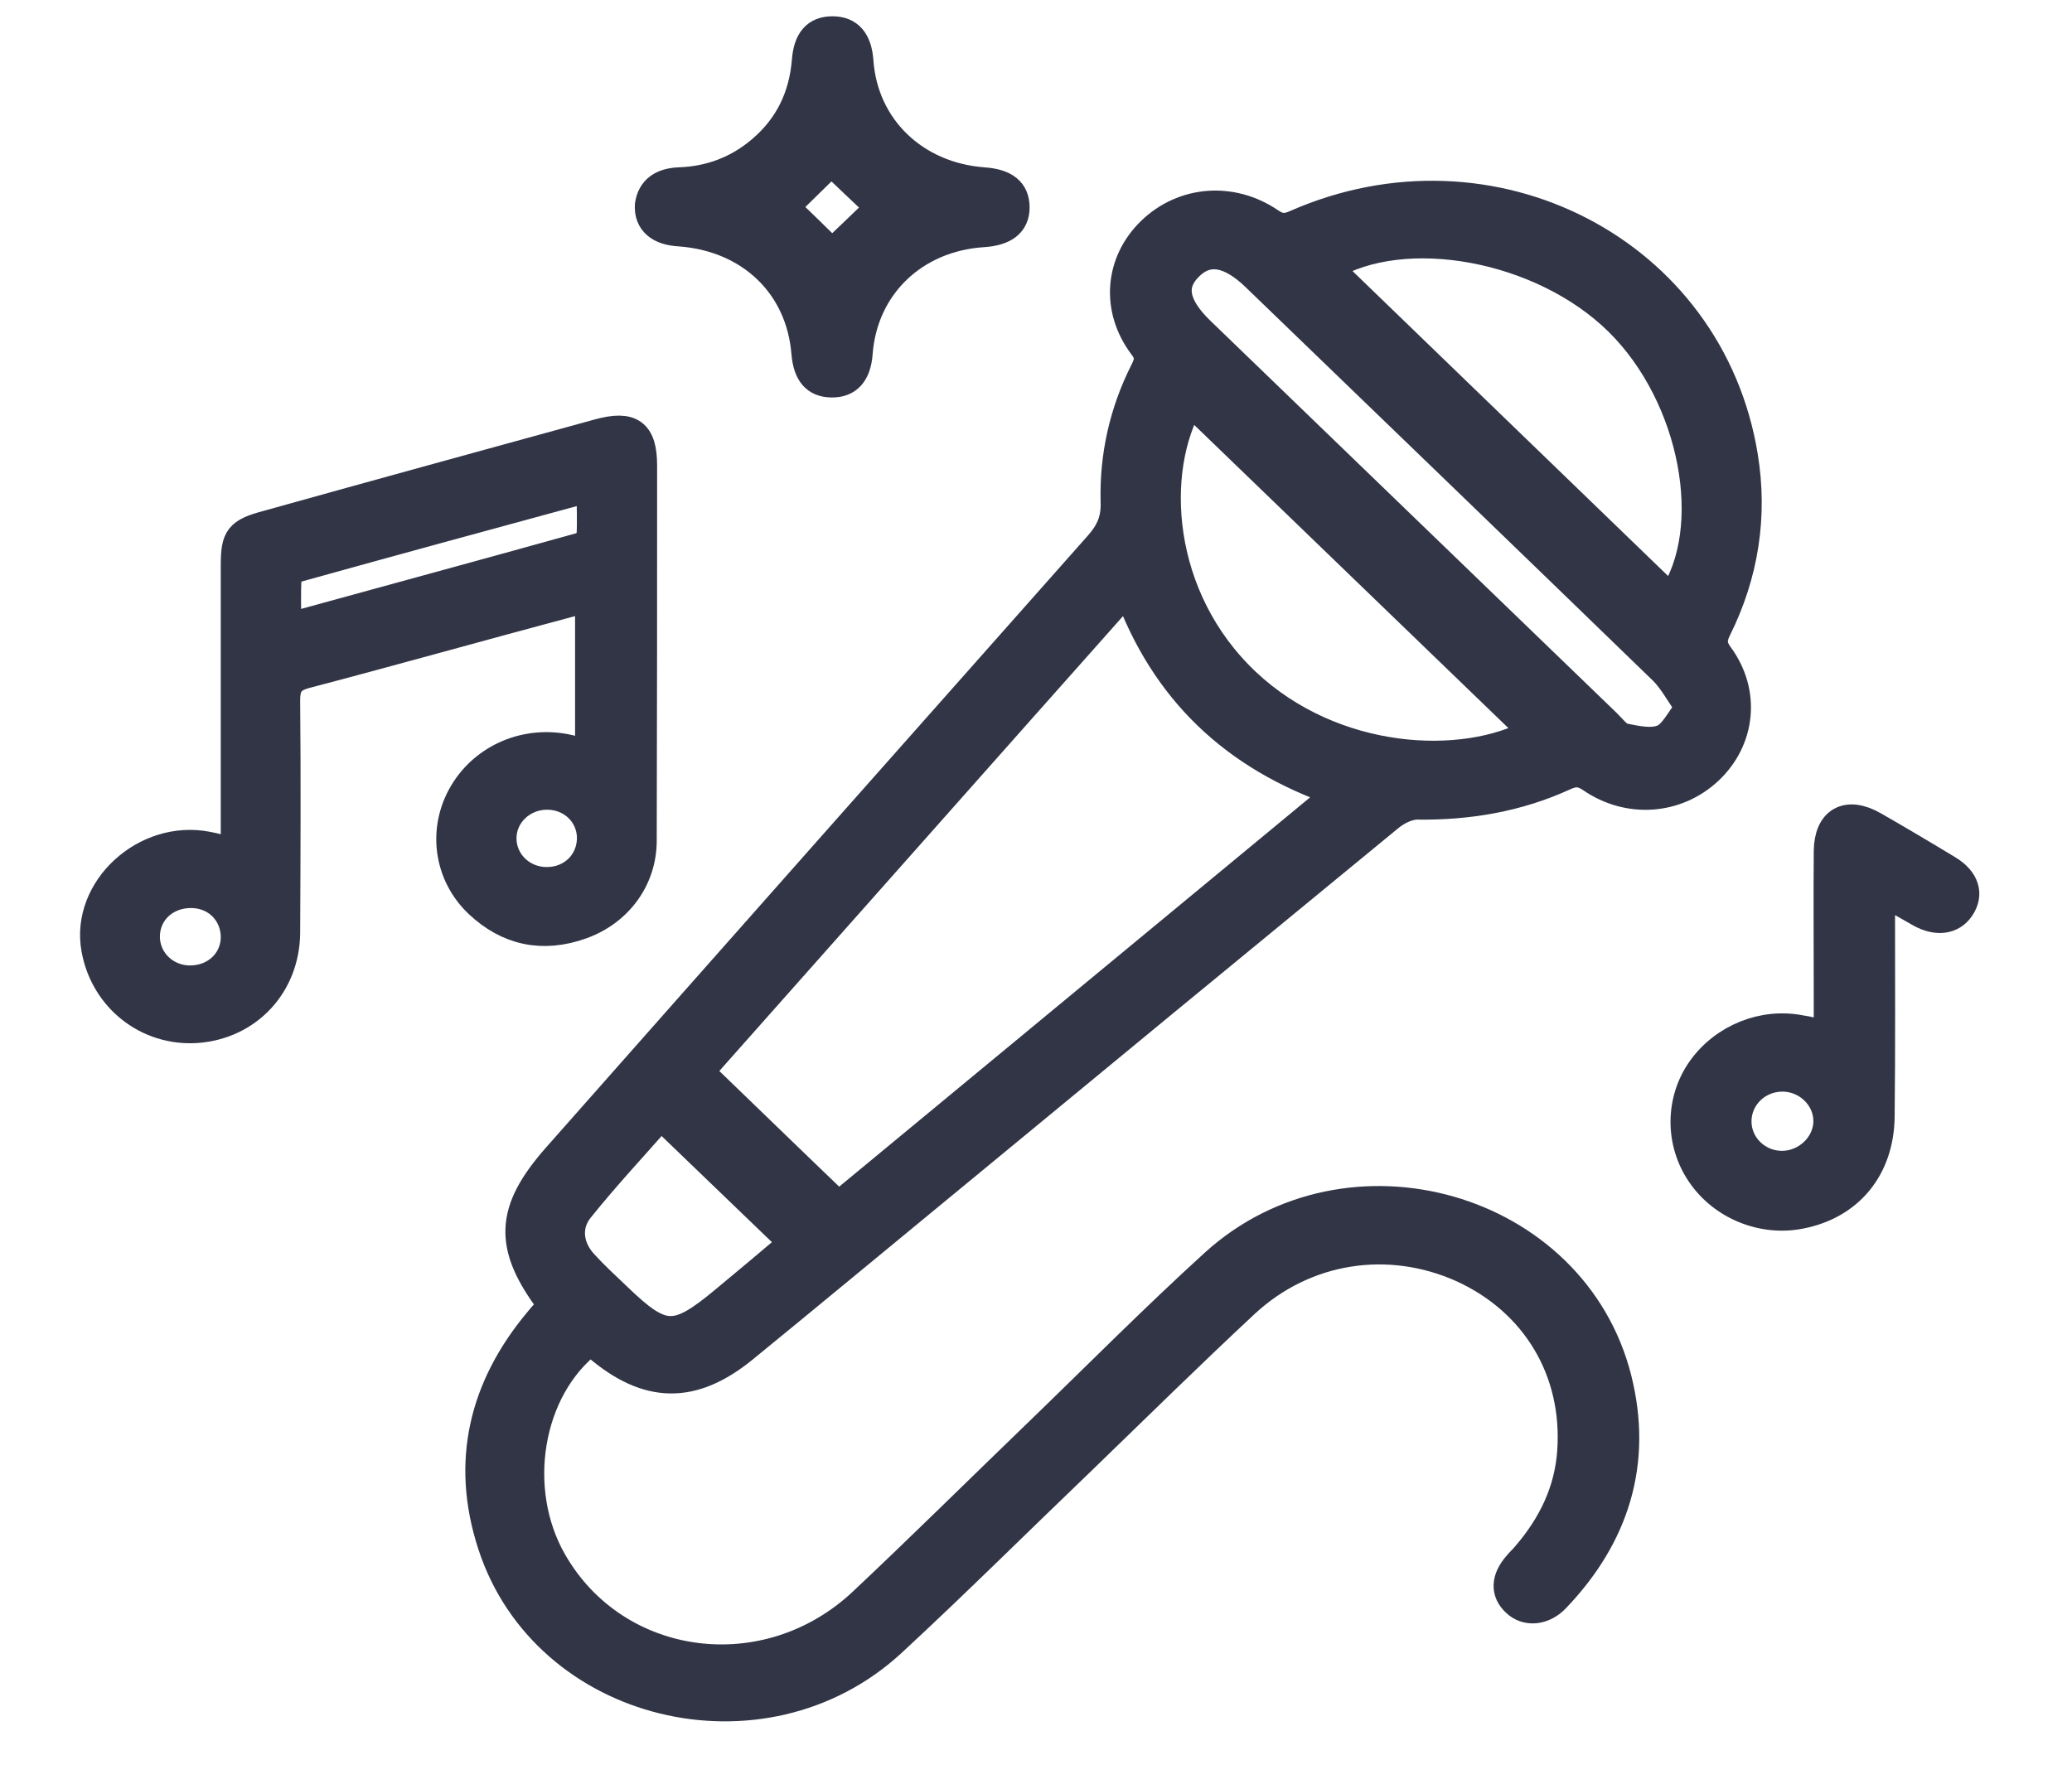 <svg width="22" height="19" viewBox="0 0 22 19" fill="none" color="#313546" xmlns="http://www.w3.org/2000/svg">
<path d="M6.263 14.248C5.608 14.753 5.431 15.817 5.869 16.582C6.541 17.756 8.142 17.969 9.16 17.01C9.78 16.427 10.383 15.829 10.995 15.239C11.627 14.629 12.242 14.007 12.89 13.417C14.318 12.116 16.712 12.803 17.175 14.644C17.396 15.526 17.155 16.311 16.519 16.975C16.386 17.115 16.205 17.126 16.093 17.018C15.976 16.909 15.98 16.769 16.109 16.621C16.137 16.586 16.173 16.555 16.201 16.52C16.479 16.198 16.656 15.833 16.684 15.413C16.744 14.559 16.302 13.825 15.529 13.471C14.745 13.118 13.856 13.254 13.22 13.844C12.636 14.388 12.069 14.947 11.494 15.503C10.818 16.151 10.154 16.812 9.47 17.445C8.098 18.711 5.785 18.144 5.221 16.404C4.936 15.53 5.125 14.73 5.724 14.019C5.764 13.969 5.809 13.922 5.849 13.875C5.845 13.852 5.845 13.836 5.837 13.829C5.39 13.23 5.406 12.858 5.909 12.287C7.824 10.119 9.74 7.956 11.659 5.792C11.784 5.652 11.844 5.52 11.836 5.326C11.824 4.841 11.928 4.375 12.15 3.936C12.198 3.842 12.21 3.773 12.134 3.675C11.836 3.279 11.88 2.782 12.222 2.452C12.564 2.122 13.079 2.079 13.489 2.359C13.586 2.425 13.655 2.425 13.759 2.378C15.835 1.465 18.161 2.666 18.515 4.845C18.619 5.478 18.523 6.099 18.233 6.682C18.181 6.787 18.181 6.86 18.253 6.958C18.543 7.35 18.491 7.855 18.145 8.181C17.803 8.503 17.292 8.542 16.893 8.267C16.789 8.197 16.716 8.197 16.608 8.247C16.117 8.472 15.59 8.562 15.047 8.554C14.95 8.554 14.833 8.612 14.753 8.678C13.164 9.983 11.578 11.288 9.993 12.597C9.293 13.172 8.597 13.751 7.897 14.322C7.354 14.765 6.875 14.757 6.34 14.299C6.32 14.283 6.296 14.271 6.263 14.248ZM8.903 12.803C10.661 11.351 12.419 9.894 14.206 8.418C13.095 8.037 12.363 7.33 11.973 6.262C10.436 7.991 8.927 9.696 7.43 11.382C7.929 11.863 8.404 12.325 8.903 12.803ZM16.278 7.777C15.067 6.608 13.848 5.431 12.636 4.262C12.214 4.992 12.278 6.344 13.232 7.245C14.161 8.119 15.541 8.181 16.278 7.777ZM14.105 2.84C15.324 4.017 16.535 5.19 17.746 6.359C18.253 5.621 17.992 4.211 17.183 3.415C16.37 2.615 14.906 2.351 14.105 2.84ZM17.939 7.513C17.831 7.365 17.762 7.229 17.662 7.128C16.221 5.73 14.773 4.336 13.329 2.941C13.051 2.673 12.814 2.638 12.62 2.836C12.431 3.027 12.472 3.244 12.741 3.508C14.181 4.899 15.622 6.289 17.062 7.68C17.119 7.734 17.175 7.816 17.243 7.831C17.38 7.859 17.541 7.894 17.658 7.843C17.766 7.797 17.835 7.645 17.939 7.513ZM7.016 11.848C6.738 12.166 6.432 12.492 6.155 12.838C6.01 13.017 6.038 13.25 6.203 13.425C6.312 13.545 6.436 13.658 6.553 13.77C7.036 14.236 7.173 14.24 7.688 13.813C7.941 13.603 8.191 13.394 8.42 13.199C7.945 12.741 7.487 12.302 7.016 11.848Z" fill="#313546" stroke="#313546" stroke-width="0.3"/>
<path d="M2.494 9.055C2.494 8.954 2.494 8.876 2.494 8.802C2.494 7.87 2.494 6.938 2.494 6.006C2.494 5.707 2.534 5.652 2.836 5.571C4.006 5.244 5.181 4.922 6.352 4.6C6.702 4.503 6.827 4.596 6.827 4.945C6.827 6.274 6.827 7.598 6.823 8.927C6.823 9.338 6.565 9.684 6.175 9.824C5.765 9.971 5.395 9.894 5.081 9.599C4.751 9.288 4.69 8.802 4.92 8.418C5.145 8.041 5.596 7.851 6.038 7.952C6.103 7.967 6.167 7.983 6.256 8.006C6.256 7.458 6.256 6.922 6.256 6.359C6.175 6.375 6.107 6.386 6.038 6.406C5.109 6.654 4.183 6.915 3.254 7.159C3.085 7.202 3.037 7.276 3.037 7.439C3.045 8.262 3.041 9.082 3.037 9.905C3.033 10.461 2.634 10.888 2.087 10.927C1.564 10.962 1.106 10.601 1.013 10.076C0.9 9.443 1.54 8.853 2.2 8.981C2.284 8.996 2.365 9.02 2.494 9.055ZM6.272 5.209C6.227 5.206 6.203 5.198 6.187 5.202C5.177 5.477 4.163 5.753 3.157 6.033C3.113 6.045 3.053 6.095 3.053 6.126C3.041 6.297 3.049 6.468 3.049 6.631C3.093 6.639 3.109 6.643 3.121 6.643C4.139 6.363 5.157 6.087 6.171 5.804C6.215 5.792 6.272 5.726 6.272 5.683C6.28 5.528 6.272 5.369 6.272 5.209ZM2.051 9.494C1.773 9.482 1.556 9.672 1.548 9.933C1.54 10.185 1.741 10.395 2.003 10.403C2.272 10.41 2.482 10.224 2.494 9.971C2.502 9.711 2.313 9.505 2.051 9.494ZM6.276 8.903C6.276 8.647 6.07 8.449 5.809 8.449C5.547 8.449 5.334 8.651 5.334 8.903C5.334 9.156 5.543 9.358 5.805 9.358C6.07 9.358 6.272 9.164 6.276 8.903Z" fill="#313546" stroke="#313546" stroke-width="0.3"/>
<path d="M6.891 2.176C6.916 2.009 7.032 1.935 7.209 1.927C7.543 1.916 7.837 1.803 8.086 1.589C8.376 1.341 8.525 1.026 8.557 0.653C8.573 0.428 8.662 0.323 8.839 0.323C9.016 0.323 9.108 0.432 9.124 0.65C9.173 1.353 9.712 1.873 10.444 1.927C10.674 1.943 10.782 2.032 10.782 2.203C10.782 2.37 10.669 2.46 10.44 2.475C9.704 2.522 9.169 3.042 9.116 3.749C9.1 3.967 9.004 4.075 8.827 4.071C8.658 4.068 8.573 3.967 8.553 3.753C8.497 3.031 7.966 2.522 7.217 2.467C7 2.456 6.879 2.355 6.891 2.176ZM8.336 2.199C8.485 2.343 8.69 2.541 8.835 2.685C8.988 2.541 9.193 2.343 9.338 2.203C9.181 2.056 8.972 1.857 8.827 1.718C8.682 1.861 8.481 2.056 8.336 2.199Z" fill="#313546" stroke="#313546" stroke-width="0.3"/>
<path d="M19.408 10.997C19.408 10.849 19.408 10.729 19.408 10.608C19.408 10.084 19.404 9.559 19.408 9.039C19.412 8.717 19.609 8.604 19.895 8.767C20.16 8.919 20.422 9.074 20.684 9.233C20.869 9.346 20.913 9.497 20.816 9.641C20.728 9.773 20.567 9.796 20.39 9.699C20.265 9.629 20.14 9.556 19.983 9.466C19.975 9.563 19.971 9.633 19.971 9.699C19.971 10.418 19.975 11.133 19.967 11.851C19.963 12.406 19.637 12.799 19.118 12.9C18.716 12.981 18.286 12.807 18.056 12.465C17.827 12.127 17.831 11.68 18.068 11.35C18.306 11.02 18.724 10.853 19.118 10.931C19.203 10.942 19.283 10.966 19.408 10.997ZM18.447 11.909C18.447 12.162 18.656 12.368 18.913 12.372C19.175 12.376 19.404 12.162 19.404 11.905C19.404 11.657 19.191 11.447 18.933 11.443C18.664 11.439 18.447 11.649 18.447 11.909Z" fill="#313546" stroke="#313546" stroke-width="0.3"/>
</svg>
